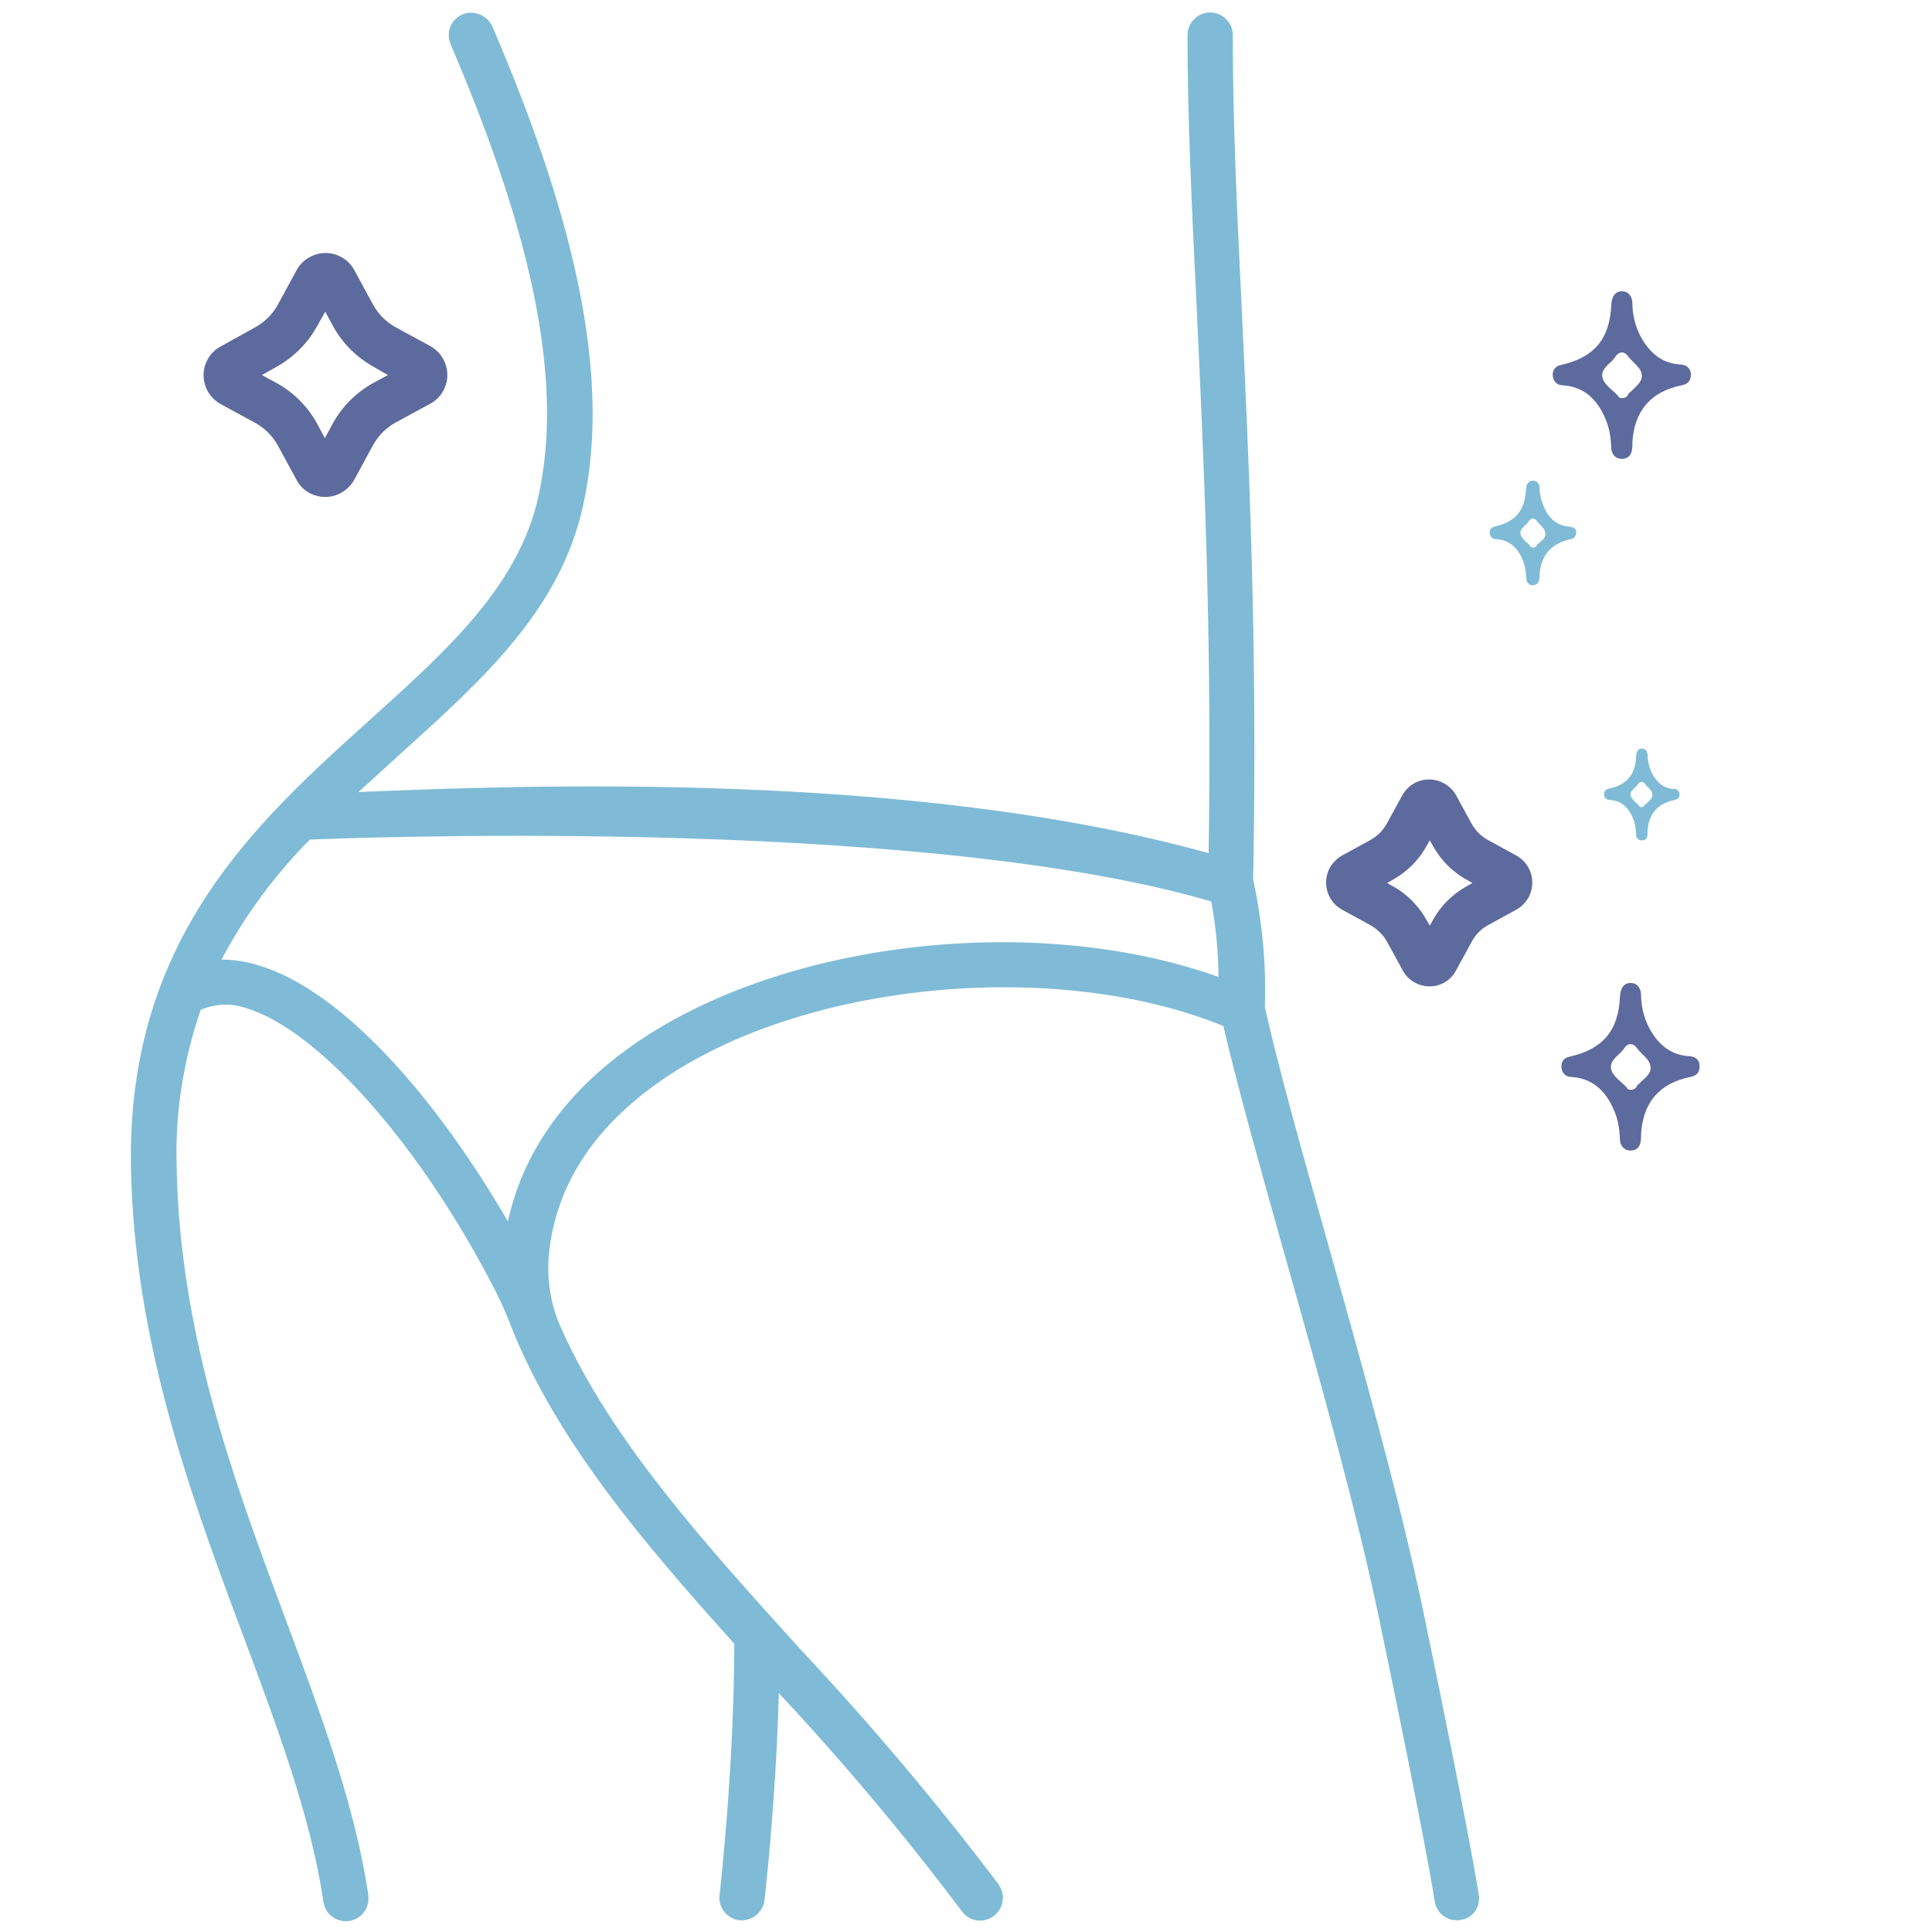 <?xml version="1.0" encoding="UTF-8"?>
<!-- Generator: Adobe Illustrator 28.1.0, SVG Export Plug-In . SVG Version: 6.00 Build 0)  -->
<svg xmlns="http://www.w3.org/2000/svg" xmlns:xlink="http://www.w3.org/1999/xlink" version="1.1" id="Outline" x="0px" y="0px" viewBox="0 0 512 512" style="enable-background:new 0 0 512 512;" xml:space="preserve">
<style type="text/css">
	.st0{fill:#7FBBD6;}
	.st1{fill:#5D6A9D;}
</style>
<path class="st0" d="M391.9,502.2c-0.1-0.6-2.2-14.9-14.7-75.1c-6.3-30.1-16.5-66.3-25.5-98.3c-6.7-23.8-13-46.2-16.5-61.9  c0.4-11.3-0.7-22.7-3.1-33.8c1.2-62.1-1.1-110.3-3.1-152.9c-1.3-26.4-2.3-49.3-2.3-70.9c0-3.3-2.7-6-6-6c0,0,0,0,0,0  c-3.3,0-6,2.7-6,6c0,21.9,1.1,44.9,2.4,71.6c1.9,40.8,4.1,86.7,3.2,145.2c-78.9-22-182.3-18-225.3-16.2c3.7-3.4,7.5-6.8,11.2-10.2  c21.7-19.6,42.2-38,48.3-65.6c7.1-32-0.5-72.3-23.9-126.8c-1.1-2.8-4.1-4.4-7.1-3.8c-3.2,0.8-5.2,4-4.4,7.2c0.1,0.3,0.2,0.7,0.3,1  c22.4,52.2,29.8,90.3,23.3,119.8c-5.2,23.8-24.4,41-44.6,59.2c-30.2,27.2-64.4,58-63.4,118.4c0.8,46.8,16.2,88.1,29.8,124.5  c9.2,24.7,17.9,48,21.2,70.3c0.4,3.3,3.4,5.6,6.7,5.2s5.6-3.4,5.2-6.7c0-0.1,0-0.2,0-0.3c-3.5-23.5-12.4-47.4-21.8-72.7  c-13.9-37.2-28.2-75.8-29-120.5c-0.4-14,1.8-28,6.4-41.3c3.8-1.6,8-1.8,11.8-0.5c19.4,5.6,46.8,36.8,66.4,75.2  c1.7,3.3,3.1,6.7,4.4,10.1c12,29.6,34.3,56,58.8,83.2c-0.1,34.2-3.9,66.2-3.9,66.6c-0.4,3.3,2,6.3,5.2,6.7c0,0,0,0,0,0  c0.2,0,0.5,0,0.7,0c3,0,5.6-2.3,6-5.3c0-0.3,3-25.3,3.8-54.9c17.2,18.4,33.4,37.7,48.5,57.8c1.9,2.7,5.7,3.3,8.4,1.3  s3.3-5.7,1.3-8.4c0,0,0,0,0-0.1c-16.3-21.5-33.7-42.2-52.2-61.9c-25.8-28.5-50.3-55.6-63.6-85.2c-2.9-6.3-4-13.3-3.3-20.2  c1.9-17.7,11.6-32.8,28.8-45c37.5-26.7,105.3-33.3,149.9-15.1c3.7,15.9,9.7,37.3,16.1,60.1c9,31.8,19.1,67.8,25.3,97.5  c12.4,59.5,14.6,74.2,14.6,74.3c0.4,3,3,5.1,5.9,5.1c0.3,0,0.6,0,0.9-0.1C390.1,508.5,392.4,505.5,391.9,502.2  C391.9,502.2,391.9,502.2,391.9,502.2L391.9,502.2z M167.1,277.4c-17.6,12.5-28.6,28.3-32.5,46.3c-18.2-31.4-43.3-61.3-66.5-68  c-3-0.9-6.2-1.4-9.4-1.4c6.2-11.7,14.1-22.4,23.4-31.8c2.6-0.1,159.6-6.9,238.9,16.4c1.2,6.6,1.9,13.3,1.9,20  C274.6,241.6,206.7,249.2,167.1,277.4L167.1,277.4z"></path>
<path class="st1" d="M86.2,131.7c-3.2,0-6.1-1.7-7.6-4.5l-5-9.2c-1.4-2.5-3.4-4.5-5.9-5.9l-9.2-5c-4.2-2.3-5.8-7.6-3.5-11.8  c0.8-1.5,2-2.7,3.5-3.5l9.2-5.1c2.5-1.4,4.5-3.4,5.9-5.9l5-9.2c2.3-4.2,7.6-5.8,11.8-3.5c1.5,0.8,2.7,2,3.5,3.5l5,9.2  c1.4,2.5,3.4,4.5,5.9,5.9l9.2,5c4.2,2.3,5.8,7.6,3.5,11.8c-0.8,1.5-2,2.7-3.5,3.5l-9.2,5c-2.5,1.4-4.5,3.4-5.9,5.9l-5,9.2  C92.3,130,89.3,131.7,86.2,131.7L86.2,131.7z M69.4,99.4l3.9,2.1c4.5,2.5,8.2,6.2,10.7,10.7l2.1,3.9l2.1-3.9  c2.5-4.5,6.2-8.2,10.7-10.7l3.9-2.1L99,97.2c-4.5-2.5-8.2-6.2-10.7-10.7l-2.1-3.9L84,86.5c-2.5,4.5-6.2,8.2-10.7,10.7L69.4,99.4z"></path>
<path class="st1" d="M378.9,261.4c-3,0-5.8-1.6-7.2-4.3l-4.1-7.5c-1-1.8-2.5-3.3-4.4-4.4l-7.5-4.1c-4-2.2-5.4-7.1-3.3-11.1  c0.8-1.4,1.9-2.5,3.3-3.3l7.5-4.1c1.8-1,3.3-2.5,4.3-4.3l4.1-7.5c2.2-4,7.1-5.4,11.1-3.2c1.4,0.8,2.5,1.9,3.2,3.2l4.1,7.5  c1,1.8,2.5,3.3,4.3,4.3l7.5,4.1c4,2.2,5.4,7.1,3.3,11.1c-0.8,1.4-1.9,2.5-3.3,3.3l-7.5,4.1c-1.8,1-3.3,2.5-4.3,4.4l-4.1,7.5  C384.6,259.7,381.9,261.4,378.9,261.4L378.9,261.4z M367.6,234l1.4,0.8c3.9,2.1,7,5.3,9.1,9.1l0.8,1.4l0.8-1.4  c2.1-3.9,5.3-7,9.1-9.1l1.4-0.8l-1.4-0.8c-3.9-2.1-7-5.3-9.1-9.1l-0.8-1.4l-0.8,1.4c-2.1,3.9-5.3,7-9.1,9.1L367.6,234z"></path>
<path class="st0" d="M443.7,209.1c-2.5-0.1-4.4-1.4-5.8-4c-0.8-1.5-1.2-3.2-1.3-5c0-1.1-0.6-1.7-1.5-1.7l0,0c-0.9,0-1.5,0.7-1.5,2  c-0.2,4.9-2.5,7.6-7.2,8.6c-0.9,0.2-1.3,0.7-1.3,1.6c0,0.8,0.6,1.3,1.4,1.4c2.9,0.1,5,1.8,6.3,4.9c0.5,1.2,0.7,2.5,0.8,4.3  c0,0.9,0.6,1.5,1.4,1.5h0.1c0.9,0,1.4-0.5,1.5-1.4c0-0.2,0-0.3,0-0.5v-0.5c0.3-4.6,2.7-7.4,7.2-8.3c0.9-0.2,1.3-0.7,1.3-1.5  S444.5,209.1,443.7,209.1L443.7,209.1z M436.6,212.7c-0.3,0.3-0.5,0.4-0.7,0.6l0,0c-0.2,0.4-0.5,0.6-0.9,0.6h-0.1  c-0.2,0-0.3-0.1-0.4-0.2l-0.1-0.1c0-0.1-0.1-0.2-0.2-0.3c-0.2-0.2-0.4-0.4-0.7-0.6c-0.6-0.6-1.3-1.3-1.4-2.1c0-0.7,0.6-1.4,1.2-1.9  c0.3-0.3,0.5-0.5,0.7-0.8s0.5-0.7,1-0.7s0.8,0.3,1,0.6c0.2,0.3,0.5,0.6,0.7,0.8c0.6,0.6,1.2,1.2,1.2,2  C438,211.4,437.3,212.1,436.6,212.7L436.6,212.7z"></path>
<path class="st1" d="M447.8,279.9c-4.6-0.2-8-2.6-10.6-7.2c-1.5-2.8-2.3-5.9-2.3-9.1c-0.1-1.9-1.1-3.1-2.7-3.1h-0.1  c-1.7,0-2.7,1.3-2.8,3.7c-0.4,8.9-4.5,13.8-13.2,15.8c-1.6,0.3-2.4,1.3-2.3,2.8s1,2.5,2.5,2.6c5.3,0.3,9.1,3.2,11.5,9  c0.9,2.1,1.4,4.5,1.5,7.7c0.1,1.6,1.1,2.7,2.6,2.8h0.2c1.6,0,2.5-0.9,2.7-2.5c0-0.3,0.1-0.7,0.1-1v-0.9c0.5-8.4,5-13.5,13.1-15.1  c1.6-0.3,2.4-1.2,2.4-2.8C450.5,281.1,449.4,280,447.8,279.9z M435,286.6c-0.4,0.4-0.9,0.8-1.2,1.1c0,0,0,0,0,0.1  c-0.3,0.7-0.9,1-1.7,1H432c-0.3,0-0.6-0.1-0.8-0.4l-0.1-0.2c-0.1-0.1-0.3-0.3-0.4-0.4c-0.4-0.4-0.8-0.8-1.3-1.2  c-1.2-1.1-2.4-2.2-2.5-3.7c-0.1-1.4,1-2.5,2.1-3.5c0.5-0.4,0.9-0.9,1.3-1.4c0.3-0.5,0.9-1.3,1.8-1.3c0.8,0,1.4,0.6,1.8,1.2  c0.4,0.5,0.9,1,1.3,1.4c1.1,1.1,2.2,2.1,2.2,3.6C437.6,284.3,436.3,285.4,435,286.6L435,286.6z"></path>
<path class="st1" d="M445.5,96.6c-4.6-0.2-8-2.6-10.6-7.2c-1.5-2.8-2.3-5.9-2.3-9.1c-0.1-1.9-1.1-3.1-2.7-3.1h-0.1  c-1.7,0-2.7,1.3-2.8,3.7c-0.4,8.9-4.5,13.8-13.2,15.8c-1.6,0.3-2.4,1.3-2.3,2.8s1,2.5,2.5,2.6c5.3,0.3,9.1,3.2,11.5,9  c0.9,2.1,1.4,4.5,1.5,7.7c0.1,1.6,1.1,2.7,2.6,2.8h0.2c1.6,0,2.5-0.9,2.7-2.5c0-0.3,0.1-0.7,0.1-1v-0.9c0.5-8.4,5-13.5,13.1-15.1  c1.6-0.3,2.4-1.2,2.4-2.8C448.1,97.8,447.1,96.7,445.5,96.6z M432.7,103.3c-0.4,0.4-0.9,0.8-1.2,1.1c0,0,0,0,0,0.1  c-0.3,0.7-0.9,1-1.7,1h-0.1c-0.3,0-0.6-0.1-0.8-0.4l-0.1-0.2c-0.1-0.1-0.3-0.3-0.4-0.4c-0.4-0.4-0.8-0.8-1.3-1.2  c-1.2-1.1-2.4-2.2-2.5-3.7c-0.1-1.4,1-2.5,2.1-3.5c0.5-0.4,0.9-0.9,1.3-1.4c0.3-0.5,0.9-1.3,1.8-1.3c0.8,0,1.4,0.6,1.8,1.2  c0.4,0.5,0.9,1,1.3,1.4c1.1,1.1,2.2,2.1,2.2,3.6C435.2,101,433.9,102.1,432.7,103.3L432.7,103.3z"></path>
<path class="st0" d="M416.1,139.6c-2.9-0.2-5.1-1.6-6.6-4.5c-0.9-1.8-1.4-3.7-1.5-5.7c0-1.2-0.6-2-1.7-2h-0.1  c-1.1,0-1.7,0.8-1.8,2.3c-0.3,5.6-2.8,8.6-8.2,9.8c-1,0.3-1.5,0.8-1.4,1.8c0.1,0.9,0.6,1.5,1.6,1.6c3.3,0.1,5.7,2,7.2,5.6  c0.5,1.4,0.8,2.8,0.9,4.9c0.1,1,0.7,1.7,1.6,1.7h0.1c1-0.1,1.6-0.5,1.7-1.6c0.1-0.2,0.1-0.4,0.1-0.6v-0.5c0.3-5.2,3.1-8.4,8.2-9.5  c1-0.2,1.5-0.8,1.5-1.8C417.8,140.3,417.1,139.7,416.1,139.6L416.1,139.6z M408.1,143.7c-0.3,0.3-0.6,0.5-0.8,0.7v0.1  c-0.2,0.5-0.6,0.6-1.1,0.6h-0.1c-0.2,0-0.4-0.1-0.5-0.3l-0.1-0.1c-0.1-0.1-0.2-0.2-0.2-0.3c-0.3-0.3-0.5-0.5-0.8-0.7  c-0.7-0.7-1.5-1.4-1.6-2.4c0-0.8,0.7-1.6,1.4-2.2c0.3-0.3,0.6-0.6,0.8-0.9c0.2-0.3,0.6-0.8,1.1-0.8s0.9,0.4,1.1,0.7  c0.2,0.3,0.5,0.6,0.8,0.9c0.7,0.7,1.4,1.4,1.4,2.3C409.7,142.3,408.9,143.1,408.1,143.7L408.1,143.7z"></path>
</svg>
